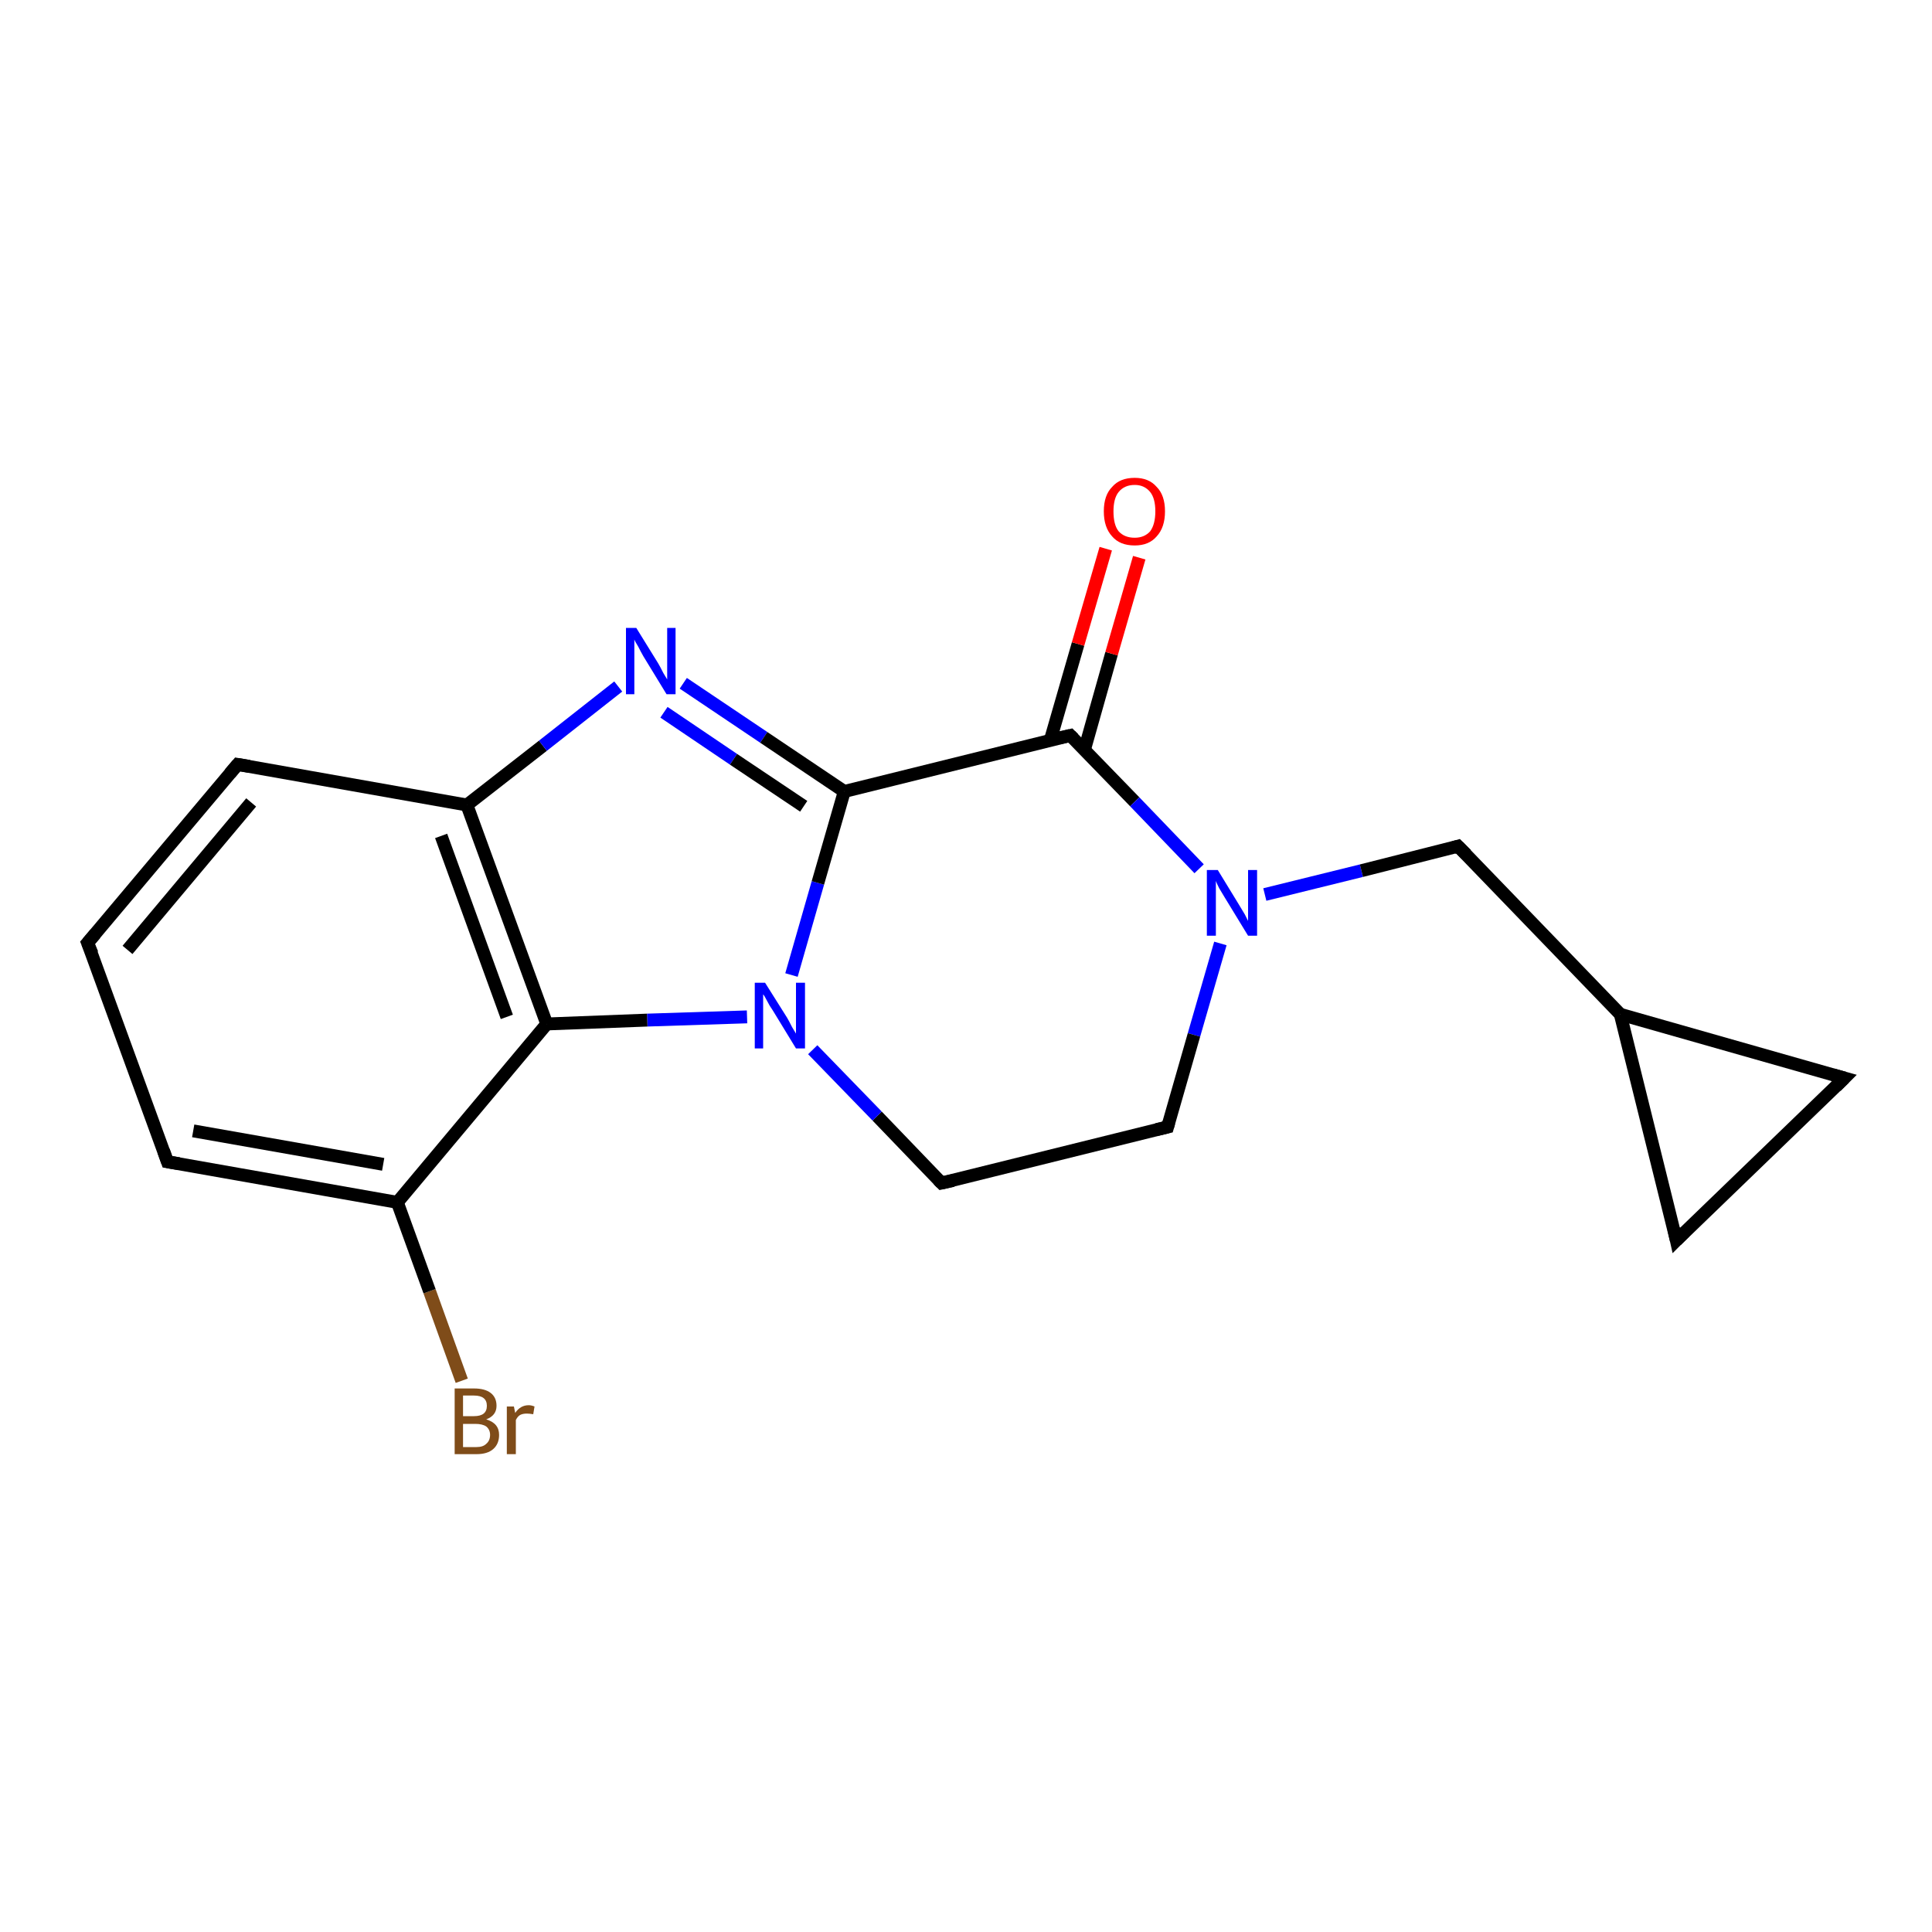 <?xml version='1.0' encoding='iso-8859-1'?>
<svg version='1.1' baseProfile='full'
              xmlns='http://www.w3.org/2000/svg'
                      xmlns:rdkit='http://www.rdkit.org/xml'
                      xmlns:xlink='http://www.w3.org/1999/xlink'
                  xml:space='preserve'
width='300px' height='300px' viewBox='0 0 300 300'>
<!-- END OF HEADER -->
<rect style='opacity:1.0;fill:#FFFFFF;stroke:none' width='300.0' height='300.0' x='0.0' y='0.0'> </rect>
<path class='bond-0 atom-0 atom-1' d='M 71.7,214.4 L 66.7,200.5' style='fill:none;fill-rule:evenodd;stroke:#7F4C19;stroke-width:2.0px;stroke-linecap:butt;stroke-linejoin:miter;stroke-opacity:1' />
<path class='bond-0 atom-0 atom-1' d='M 66.7,200.5 L 61.7,186.7' style='fill:none;fill-rule:evenodd;stroke:#000000;stroke-width:2.0px;stroke-linecap:butt;stroke-linejoin:miter;stroke-opacity:1' />
<path class='bond-1 atom-1 atom-2' d='M 61.7,186.7 L 26.0,180.4' style='fill:none;fill-rule:evenodd;stroke:#000000;stroke-width:2.0px;stroke-linecap:butt;stroke-linejoin:miter;stroke-opacity:1' />
<path class='bond-1 atom-1 atom-2' d='M 59.5,180.8 L 30.0,175.6' style='fill:none;fill-rule:evenodd;stroke:#000000;stroke-width:2.0px;stroke-linecap:butt;stroke-linejoin:miter;stroke-opacity:1' />
<path class='bond-2 atom-2 atom-3' d='M 26.0,180.4 L 13.6,146.4' style='fill:none;fill-rule:evenodd;stroke:#000000;stroke-width:2.0px;stroke-linecap:butt;stroke-linejoin:miter;stroke-opacity:1' />
<path class='bond-3 atom-3 atom-4' d='M 13.6,146.4 L 36.9,118.7' style='fill:none;fill-rule:evenodd;stroke:#000000;stroke-width:2.0px;stroke-linecap:butt;stroke-linejoin:miter;stroke-opacity:1' />
<path class='bond-3 atom-3 atom-4' d='M 19.8,147.5 L 39.0,124.6' style='fill:none;fill-rule:evenodd;stroke:#000000;stroke-width:2.0px;stroke-linecap:butt;stroke-linejoin:miter;stroke-opacity:1' />
<path class='bond-4 atom-4 atom-5' d='M 36.9,118.7 L 72.5,125.0' style='fill:none;fill-rule:evenodd;stroke:#000000;stroke-width:2.0px;stroke-linecap:butt;stroke-linejoin:miter;stroke-opacity:1' />
<path class='bond-5 atom-5 atom-6' d='M 72.5,125.0 L 84.3,115.8' style='fill:none;fill-rule:evenodd;stroke:#000000;stroke-width:2.0px;stroke-linecap:butt;stroke-linejoin:miter;stroke-opacity:1' />
<path class='bond-5 atom-5 atom-6' d='M 84.3,115.8 L 96.0,106.6' style='fill:none;fill-rule:evenodd;stroke:#0000FF;stroke-width:2.0px;stroke-linecap:butt;stroke-linejoin:miter;stroke-opacity:1' />
<path class='bond-6 atom-6 atom-7' d='M 106.1,106.1 L 118.6,114.5' style='fill:none;fill-rule:evenodd;stroke:#0000FF;stroke-width:2.0px;stroke-linecap:butt;stroke-linejoin:miter;stroke-opacity:1' />
<path class='bond-6 atom-6 atom-7' d='M 118.6,114.5 L 131.1,122.9' style='fill:none;fill-rule:evenodd;stroke:#000000;stroke-width:2.0px;stroke-linecap:butt;stroke-linejoin:miter;stroke-opacity:1' />
<path class='bond-6 atom-6 atom-7' d='M 103.1,110.6 L 113.9,117.9' style='fill:none;fill-rule:evenodd;stroke:#0000FF;stroke-width:2.0px;stroke-linecap:butt;stroke-linejoin:miter;stroke-opacity:1' />
<path class='bond-6 atom-6 atom-7' d='M 113.9,117.9 L 124.8,125.2' style='fill:none;fill-rule:evenodd;stroke:#000000;stroke-width:2.0px;stroke-linecap:butt;stroke-linejoin:miter;stroke-opacity:1' />
<path class='bond-7 atom-7 atom-8' d='M 131.1,122.9 L 166.2,114.2' style='fill:none;fill-rule:evenodd;stroke:#000000;stroke-width:2.0px;stroke-linecap:butt;stroke-linejoin:miter;stroke-opacity:1' />
<path class='bond-8 atom-8 atom-9' d='M 168.4,116.4 L 172.6,101.5' style='fill:none;fill-rule:evenodd;stroke:#000000;stroke-width:2.0px;stroke-linecap:butt;stroke-linejoin:miter;stroke-opacity:1' />
<path class='bond-8 atom-8 atom-9' d='M 172.6,101.5 L 176.9,86.6' style='fill:none;fill-rule:evenodd;stroke:#FF0000;stroke-width:2.0px;stroke-linecap:butt;stroke-linejoin:miter;stroke-opacity:1' />
<path class='bond-8 atom-8 atom-9' d='M 163.1,114.9 L 167.4,100.0' style='fill:none;fill-rule:evenodd;stroke:#000000;stroke-width:2.0px;stroke-linecap:butt;stroke-linejoin:miter;stroke-opacity:1' />
<path class='bond-8 atom-8 atom-9' d='M 167.4,100.0 L 171.7,85.2' style='fill:none;fill-rule:evenodd;stroke:#FF0000;stroke-width:2.0px;stroke-linecap:butt;stroke-linejoin:miter;stroke-opacity:1' />
<path class='bond-9 atom-8 atom-10' d='M 166.2,114.2 L 176.2,124.5' style='fill:none;fill-rule:evenodd;stroke:#000000;stroke-width:2.0px;stroke-linecap:butt;stroke-linejoin:miter;stroke-opacity:1' />
<path class='bond-9 atom-8 atom-10' d='M 176.2,124.5 L 186.2,134.9' style='fill:none;fill-rule:evenodd;stroke:#0000FF;stroke-width:2.0px;stroke-linecap:butt;stroke-linejoin:miter;stroke-opacity:1' />
<path class='bond-10 atom-10 atom-11' d='M 196.4,138.9 L 211.4,135.2' style='fill:none;fill-rule:evenodd;stroke:#0000FF;stroke-width:2.0px;stroke-linecap:butt;stroke-linejoin:miter;stroke-opacity:1' />
<path class='bond-10 atom-10 atom-11' d='M 211.4,135.2 L 226.4,131.4' style='fill:none;fill-rule:evenodd;stroke:#000000;stroke-width:2.0px;stroke-linecap:butt;stroke-linejoin:miter;stroke-opacity:1' />
<path class='bond-11 atom-11 atom-12' d='M 226.4,131.4 L 251.6,157.5' style='fill:none;fill-rule:evenodd;stroke:#000000;stroke-width:2.0px;stroke-linecap:butt;stroke-linejoin:miter;stroke-opacity:1' />
<path class='bond-12 atom-12 atom-13' d='M 251.6,157.5 L 286.4,167.4' style='fill:none;fill-rule:evenodd;stroke:#000000;stroke-width:2.0px;stroke-linecap:butt;stroke-linejoin:miter;stroke-opacity:1' />
<path class='bond-13 atom-13 atom-14' d='M 286.4,167.4 L 260.3,192.6' style='fill:none;fill-rule:evenodd;stroke:#000000;stroke-width:2.0px;stroke-linecap:butt;stroke-linejoin:miter;stroke-opacity:1' />
<path class='bond-14 atom-10 atom-15' d='M 189.5,146.5 L 185.4,160.7' style='fill:none;fill-rule:evenodd;stroke:#0000FF;stroke-width:2.0px;stroke-linecap:butt;stroke-linejoin:miter;stroke-opacity:1' />
<path class='bond-14 atom-10 atom-15' d='M 185.4,160.7 L 181.3,175.0' style='fill:none;fill-rule:evenodd;stroke:#000000;stroke-width:2.0px;stroke-linecap:butt;stroke-linejoin:miter;stroke-opacity:1' />
<path class='bond-15 atom-15 atom-16' d='M 181.3,175.0 L 146.2,183.7' style='fill:none;fill-rule:evenodd;stroke:#000000;stroke-width:2.0px;stroke-linecap:butt;stroke-linejoin:miter;stroke-opacity:1' />
<path class='bond-16 atom-16 atom-17' d='M 146.2,183.7 L 136.2,173.3' style='fill:none;fill-rule:evenodd;stroke:#000000;stroke-width:2.0px;stroke-linecap:butt;stroke-linejoin:miter;stroke-opacity:1' />
<path class='bond-16 atom-16 atom-17' d='M 136.2,173.3 L 126.2,163.0' style='fill:none;fill-rule:evenodd;stroke:#0000FF;stroke-width:2.0px;stroke-linecap:butt;stroke-linejoin:miter;stroke-opacity:1' />
<path class='bond-17 atom-17 atom-18' d='M 116.0,157.9 L 100.5,158.4' style='fill:none;fill-rule:evenodd;stroke:#0000FF;stroke-width:2.0px;stroke-linecap:butt;stroke-linejoin:miter;stroke-opacity:1' />
<path class='bond-17 atom-17 atom-18' d='M 100.5,158.4 L 84.9,159.0' style='fill:none;fill-rule:evenodd;stroke:#000000;stroke-width:2.0px;stroke-linecap:butt;stroke-linejoin:miter;stroke-opacity:1' />
<path class='bond-18 atom-18 atom-1' d='M 84.9,159.0 L 61.7,186.7' style='fill:none;fill-rule:evenodd;stroke:#000000;stroke-width:2.0px;stroke-linecap:butt;stroke-linejoin:miter;stroke-opacity:1' />
<path class='bond-19 atom-18 atom-5' d='M 84.9,159.0 L 72.5,125.0' style='fill:none;fill-rule:evenodd;stroke:#000000;stroke-width:2.0px;stroke-linecap:butt;stroke-linejoin:miter;stroke-opacity:1' />
<path class='bond-19 atom-18 atom-5' d='M 78.7,157.9 L 68.5,129.8' style='fill:none;fill-rule:evenodd;stroke:#000000;stroke-width:2.0px;stroke-linecap:butt;stroke-linejoin:miter;stroke-opacity:1' />
<path class='bond-20 atom-17 atom-7' d='M 122.9,151.4 L 127.0,137.1' style='fill:none;fill-rule:evenodd;stroke:#0000FF;stroke-width:2.0px;stroke-linecap:butt;stroke-linejoin:miter;stroke-opacity:1' />
<path class='bond-20 atom-17 atom-7' d='M 127.0,137.1 L 131.1,122.9' style='fill:none;fill-rule:evenodd;stroke:#000000;stroke-width:2.0px;stroke-linecap:butt;stroke-linejoin:miter;stroke-opacity:1' />
<path class='bond-21 atom-14 atom-12' d='M 260.3,192.6 L 251.6,157.5' style='fill:none;fill-rule:evenodd;stroke:#000000;stroke-width:2.0px;stroke-linecap:butt;stroke-linejoin:miter;stroke-opacity:1' />
<path d='M 27.8,180.7 L 26.0,180.4 L 25.4,178.7' style='fill:none;stroke:#000000;stroke-width:2.0px;stroke-linecap:butt;stroke-linejoin:miter;stroke-opacity:1;' />
<path d='M 14.3,148.1 L 13.6,146.4 L 14.8,145.0' style='fill:none;stroke:#000000;stroke-width:2.0px;stroke-linecap:butt;stroke-linejoin:miter;stroke-opacity:1;' />
<path d='M 35.7,120.1 L 36.9,118.7 L 38.7,119.0' style='fill:none;stroke:#000000;stroke-width:2.0px;stroke-linecap:butt;stroke-linejoin:miter;stroke-opacity:1;' />
<path d='M 164.4,114.6 L 166.2,114.2 L 166.7,114.7' style='fill:none;stroke:#000000;stroke-width:2.0px;stroke-linecap:butt;stroke-linejoin:miter;stroke-opacity:1;' />
<path d='M 225.7,131.6 L 226.4,131.4 L 227.7,132.7' style='fill:none;stroke:#000000;stroke-width:2.0px;stroke-linecap:butt;stroke-linejoin:miter;stroke-opacity:1;' />
<path d='M 284.6,166.9 L 286.4,167.4 L 285.1,168.7' style='fill:none;stroke:#000000;stroke-width:2.0px;stroke-linecap:butt;stroke-linejoin:miter;stroke-opacity:1;' />
<path d='M 261.6,191.3 L 260.3,192.6 L 259.9,190.8' style='fill:none;stroke:#000000;stroke-width:2.0px;stroke-linecap:butt;stroke-linejoin:miter;stroke-opacity:1;' />
<path d='M 181.5,174.3 L 181.3,175.0 L 179.6,175.4' style='fill:none;stroke:#000000;stroke-width:2.0px;stroke-linecap:butt;stroke-linejoin:miter;stroke-opacity:1;' />
<path d='M 148.0,183.3 L 146.2,183.7 L 145.7,183.2' style='fill:none;stroke:#000000;stroke-width:2.0px;stroke-linecap:butt;stroke-linejoin:miter;stroke-opacity:1;' />
<path class='atom-0' d='M 75.5 220.4
Q 76.5 220.7, 77.0 221.3
Q 77.5 221.9, 77.5 222.8
Q 77.5 224.2, 76.6 225.0
Q 75.7 225.8, 74.0 225.8
L 70.6 225.8
L 70.6 215.6
L 73.6 215.6
Q 75.3 215.6, 76.2 216.3
Q 77.1 217.0, 77.1 218.3
Q 77.1 219.8, 75.5 220.4
M 71.9 216.7
L 71.9 219.9
L 73.6 219.9
Q 74.6 219.9, 75.1 219.5
Q 75.6 219.1, 75.6 218.3
Q 75.6 216.7, 73.6 216.7
L 71.9 216.7
M 74.0 224.7
Q 75.0 224.7, 75.5 224.2
Q 76.1 223.7, 76.1 222.8
Q 76.1 222.0, 75.5 221.5
Q 74.9 221.1, 73.8 221.1
L 71.9 221.1
L 71.9 224.7
L 74.0 224.7
' fill='#7F4C19'/>
<path class='atom-0' d='M 79.8 218.4
L 80.0 219.4
Q 80.8 218.2, 82.1 218.2
Q 82.5 218.2, 83.0 218.4
L 82.8 219.6
Q 82.2 219.5, 81.8 219.5
Q 81.2 219.5, 80.8 219.7
Q 80.4 219.9, 80.1 220.5
L 80.1 225.8
L 78.7 225.8
L 78.7 218.4
L 79.8 218.4
' fill='#7F4C19'/>
<path class='atom-6' d='M 98.8 97.5
L 102.2 103.0
Q 102.5 103.5, 103.0 104.5
Q 103.6 105.5, 103.6 105.5
L 103.6 97.5
L 104.9 97.5
L 104.9 107.8
L 103.5 107.8
L 99.9 101.9
Q 99.5 101.2, 99.1 100.4
Q 98.6 99.6, 98.5 99.3
L 98.5 107.8
L 97.2 107.8
L 97.2 97.5
L 98.8 97.5
' fill='#0000FF'/>
<path class='atom-9' d='M 171.4 79.4
Q 171.4 76.9, 172.7 75.6
Q 173.9 74.2, 176.2 74.2
Q 178.4 74.2, 179.6 75.6
Q 180.9 76.9, 180.9 79.4
Q 180.9 81.9, 179.6 83.3
Q 178.4 84.7, 176.2 84.7
Q 173.9 84.7, 172.7 83.3
Q 171.4 81.9, 171.4 79.4
M 176.2 83.5
Q 177.7 83.5, 178.6 82.5
Q 179.4 81.4, 179.4 79.4
Q 179.4 77.4, 178.6 76.4
Q 177.7 75.3, 176.2 75.3
Q 174.6 75.3, 173.7 76.4
Q 172.9 77.4, 172.9 79.4
Q 172.9 81.5, 173.7 82.5
Q 174.6 83.5, 176.2 83.5
' fill='#FF0000'/>
<path class='atom-10' d='M 189.1 135.1
L 192.4 140.5
Q 192.7 141.0, 193.3 142.0
Q 193.8 143.0, 193.8 143.0
L 193.8 135.1
L 195.2 135.1
L 195.2 145.3
L 193.8 145.3
L 190.2 139.4
Q 189.8 138.7, 189.3 137.9
Q 188.9 137.1, 188.8 136.8
L 188.8 145.3
L 187.4 145.3
L 187.4 135.1
L 189.1 135.1
' fill='#0000FF'/>
<path class='atom-17' d='M 118.8 152.6
L 122.2 158.0
Q 122.5 158.5, 123.0 159.5
Q 123.6 160.5, 123.6 160.5
L 123.6 152.6
L 125.0 152.6
L 125.0 162.8
L 123.6 162.8
L 120.0 156.9
Q 119.5 156.2, 119.1 155.4
Q 118.7 154.6, 118.5 154.4
L 118.5 162.8
L 117.2 162.8
L 117.2 152.6
L 118.8 152.6
' fill='#0000FF'/>
</svg>
